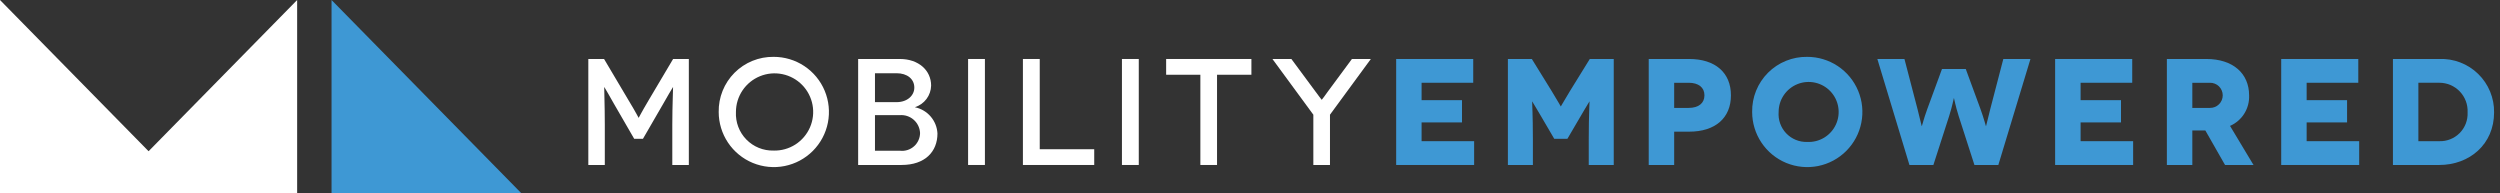<svg width="323" height="25" viewBox="0 0 323 25" fill="none" xmlns="http://www.w3.org/2000/svg">
<rect x="0" y="0" width="323" height="25" fill="#333333" stroke="none"/>
<path d="M88.997 7.621V21.315H86.862V16.091C86.862 13.608 86.979 11.26 86.96 11.26H86.945C86.924 11.26 86.083 12.708 85.732 13.333L83.07 17.933H81.938L79.278 13.333C78.925 12.708 78.107 11.26 78.083 11.26H78.064C78.045 11.26 78.141 13.608 78.141 16.091V21.315H76.011V7.621H78.045L81.155 12.865C82.29 14.742 82.486 15.212 82.504 15.212H82.525C82.544 15.212 82.739 14.742 83.855 12.865L86.965 7.621H88.997Z" fill="white"/>
<path d="M99.956 7.346C101.366 7.342 102.745 7.756 103.918 8.536C105.092 9.316 106.009 10.427 106.551 11.727C107.093 13.028 107.237 14.461 106.965 15.844C106.693 17.227 106.016 18.497 105.021 19.496C104.026 20.494 102.757 21.174 101.375 21.451C99.993 21.727 98.56 21.587 97.258 21.049C95.955 20.511 94.842 19.598 94.058 18.427C93.275 17.255 92.856 15.877 92.856 14.468C92.84 13.53 93.013 12.598 93.363 11.728C93.714 10.858 94.236 10.068 94.898 9.404C95.56 8.739 96.349 8.215 97.218 7.861C98.087 7.508 99.018 7.333 99.956 7.346ZM99.956 19.455C100.948 19.478 101.924 19.206 102.76 18.672C103.596 18.137 104.253 17.366 104.649 16.457C105.045 15.547 105.16 14.54 104.981 13.565C104.802 12.589 104.336 11.689 103.643 10.98C102.949 10.27 102.061 9.783 101.09 9.581C100.118 9.379 99.109 9.471 98.191 9.846C97.272 10.22 96.486 10.859 95.932 11.682C95.379 12.506 95.083 13.475 95.083 14.467C95.05 15.121 95.153 15.775 95.384 16.387C95.616 17 95.972 17.558 96.429 18.026C96.887 18.494 97.436 18.863 98.043 19.108C98.65 19.354 99.302 19.471 99.956 19.453V19.455Z" fill="white"/>
<path d="M116.27 7.621C118.677 7.621 120.302 9.088 120.302 11.065C120.286 11.685 120.079 12.286 119.707 12.783C119.336 13.28 118.819 13.65 118.229 13.841V13.862C119.016 14.028 119.727 14.45 120.249 15.062C120.772 15.673 121.079 16.441 121.12 17.244C121.12 19.592 119.517 21.314 116.487 21.314H110.873V7.621H116.27ZM115.84 13.197C117.21 13.197 118.13 12.354 118.13 11.318C118.13 10.204 117.21 9.462 115.84 9.462H113.046V13.197H115.84ZM116.292 19.476C116.615 19.512 116.942 19.48 117.252 19.381C117.562 19.282 117.847 19.12 118.09 18.904C118.334 18.689 118.529 18.424 118.663 18.128C118.798 17.833 118.869 17.512 118.872 17.187C118.858 16.86 118.777 16.538 118.635 16.243C118.493 15.948 118.293 15.685 118.046 15.469C117.8 15.253 117.512 15.09 117.201 14.988C116.889 14.887 116.56 14.85 116.234 14.879H113.046V19.478H116.292V19.476Z" fill="white"/>
<path d="M125.077 21.315V7.621H127.251V21.315H125.077Z" fill="white"/>
<path d="M141.374 19.28V21.315H132.16V7.621H134.334V19.28H141.374Z" fill="white"/>
<path d="M144.955 21.315V7.621H147.129V21.315H144.955Z" fill="white"/>
<path d="M161.682 7.621V9.657H157.241V21.315H155.088V9.657H150.666V7.621H161.682Z" fill="white"/>
<path d="M177.114 7.621L171.833 14.819V21.315H169.684V14.819L164.399 7.621H166.847L169.958 11.826C170.327 12.316 170.739 12.883 170.757 12.883H170.779C170.799 12.883 171.21 12.316 171.56 11.826L174.67 7.621H177.114Z" fill="white"/>
<path d="M190.458 18.243V21.315H180.385V7.621H190.341V10.693H183.669V12.941H188.89V15.816H183.669V18.241H190.458V18.243Z" fill="#3E98D4"/>
<path d="M208.496 7.621V21.315H205.266V17.97C205.266 14.722 205.387 13.12 205.366 13.12H205.345C205.327 13.12 204.231 14.998 204.114 15.193L202.508 17.933H200.808L199.205 15.193C199.084 14.999 197.99 13.12 197.971 13.12H197.952C197.934 13.12 198.049 14.724 198.049 17.97V21.315H194.819V7.621H197.913L200.477 11.768C201.475 13.39 201.632 13.744 201.648 13.744H201.666C201.688 13.744 201.841 13.39 202.836 11.768L205.4 7.621H208.496Z" fill="#3E98D4"/>
<path d="M218.239 7.621C221.602 7.621 223.637 9.382 223.637 12.316C223.637 15.251 221.602 17.011 218.239 17.011H216.303V21.314H213.015V7.621H218.239ZM218.181 13.941C219.452 13.941 220.215 13.333 220.215 12.317C220.215 11.301 219.452 10.694 218.181 10.694H216.303V13.942L218.181 13.941Z" fill="#3E98D4"/>
<path d="M233.478 7.346C234.888 7.342 236.267 7.756 237.441 8.536C238.614 9.316 239.53 10.427 240.073 11.728C240.615 13.029 240.759 14.461 240.486 15.844C240.214 17.227 239.537 18.498 238.542 19.496C237.547 20.494 236.278 21.174 234.896 21.451C233.514 21.727 232.081 21.587 230.779 21.049C229.476 20.511 228.363 19.598 227.58 18.426C226.796 17.255 226.378 15.877 226.378 14.468C226.362 13.53 226.534 12.598 226.885 11.729C227.236 10.859 227.758 10.068 228.42 9.404C229.083 8.74 229.872 8.215 230.741 7.862C231.609 7.508 232.541 7.333 233.478 7.346ZM233.478 18.339C234.253 18.378 235.021 18.185 235.685 17.783C236.348 17.382 236.876 16.791 237.2 16.086C237.524 15.382 237.629 14.596 237.502 13.831C237.375 13.066 237.022 12.357 236.487 11.795C235.953 11.233 235.263 10.844 234.505 10.678C233.748 10.512 232.958 10.578 232.238 10.865C231.518 11.153 230.901 11.65 230.466 12.292C230.031 12.934 229.799 13.691 229.799 14.467C229.759 14.969 229.826 15.474 229.994 15.949C230.162 16.424 230.429 16.858 230.776 17.223C231.123 17.588 231.543 17.876 232.008 18.068C232.474 18.261 232.975 18.353 233.478 18.339Z" fill="#3E98D4"/>
<path d="M262.335 7.621L258.185 21.315H255.097L253.061 14.996C252.631 13.647 252.476 12.687 252.456 12.687H252.436C252.417 12.687 252.259 13.646 251.829 14.996L249.793 21.315H246.699L242.554 7.621H246.055L247.739 14.078C248.073 15.369 248.266 16.289 248.284 16.289H248.305C248.324 16.289 248.538 15.369 249.009 14.078L250.906 8.912H253.976L255.875 14.078C256.345 15.369 256.56 16.289 256.579 16.289H256.599C256.617 16.289 256.814 15.369 257.146 14.078L258.829 7.621H262.335Z" fill="#3E98D4"/>
<path d="M275.6 18.243V21.315H265.523V7.621H275.483V10.693H268.813V12.941H274.033V15.816H268.813V18.241H275.6V18.243Z" fill="#3E98D4"/>
<path d="M287.474 21.315L284.93 16.854H283.248V21.315H279.96V7.621H285.066C288.508 7.621 290.585 9.499 290.585 12.316C290.621 13.147 290.405 13.969 289.965 14.674C289.525 15.379 288.882 15.934 288.12 16.267L291.153 21.315H287.474ZM283.248 13.941H285.516C285.733 13.946 285.948 13.908 286.149 13.829C286.35 13.749 286.534 13.63 286.688 13.479C286.843 13.328 286.966 13.147 287.05 12.948C287.134 12.748 287.177 12.534 287.177 12.318C287.177 12.101 287.134 11.887 287.05 11.688C286.966 11.488 286.843 11.308 286.688 11.156C286.534 11.005 286.35 10.886 286.149 10.807C285.948 10.728 285.733 10.689 285.516 10.694H283.248V13.941Z" fill="#3E98D4"/>
<path d="M304.806 18.243V21.315H294.733V7.621H304.691V10.693H298.018V12.941H303.242V15.816H298.018V18.241H304.806V18.243Z" fill="#3E98D4"/>
<path d="M315.153 7.621C316.078 7.584 317.001 7.736 317.865 8.068C318.73 8.399 319.517 8.904 320.18 9.55C320.843 10.197 321.367 10.971 321.721 11.827C322.074 12.683 322.25 13.601 322.236 14.527C322.236 18.635 319.067 21.315 315.153 21.315H309.167V7.621H315.153ZM315.153 18.241C315.643 18.257 316.13 18.171 316.585 17.989C317.04 17.807 317.453 17.533 317.796 17.184C318.14 16.835 318.408 16.419 318.583 15.961C318.758 15.504 318.836 15.015 318.813 14.525C318.838 14.03 318.762 13.535 318.589 13.07C318.416 12.605 318.15 12.18 317.808 11.821C317.465 11.462 317.053 11.177 316.597 10.983C316.14 10.788 315.649 10.689 315.153 10.691H312.454V18.241H315.153Z" fill="#3E98D4"/>
<path d="M42.835 25H67.393L42.835 0.002V25Z" fill="#3E98D4"/>
<path d="M19.197 19.539L0 0V25H38.391V0.002L19.197 19.539Z" fill="white"/>
</svg>
